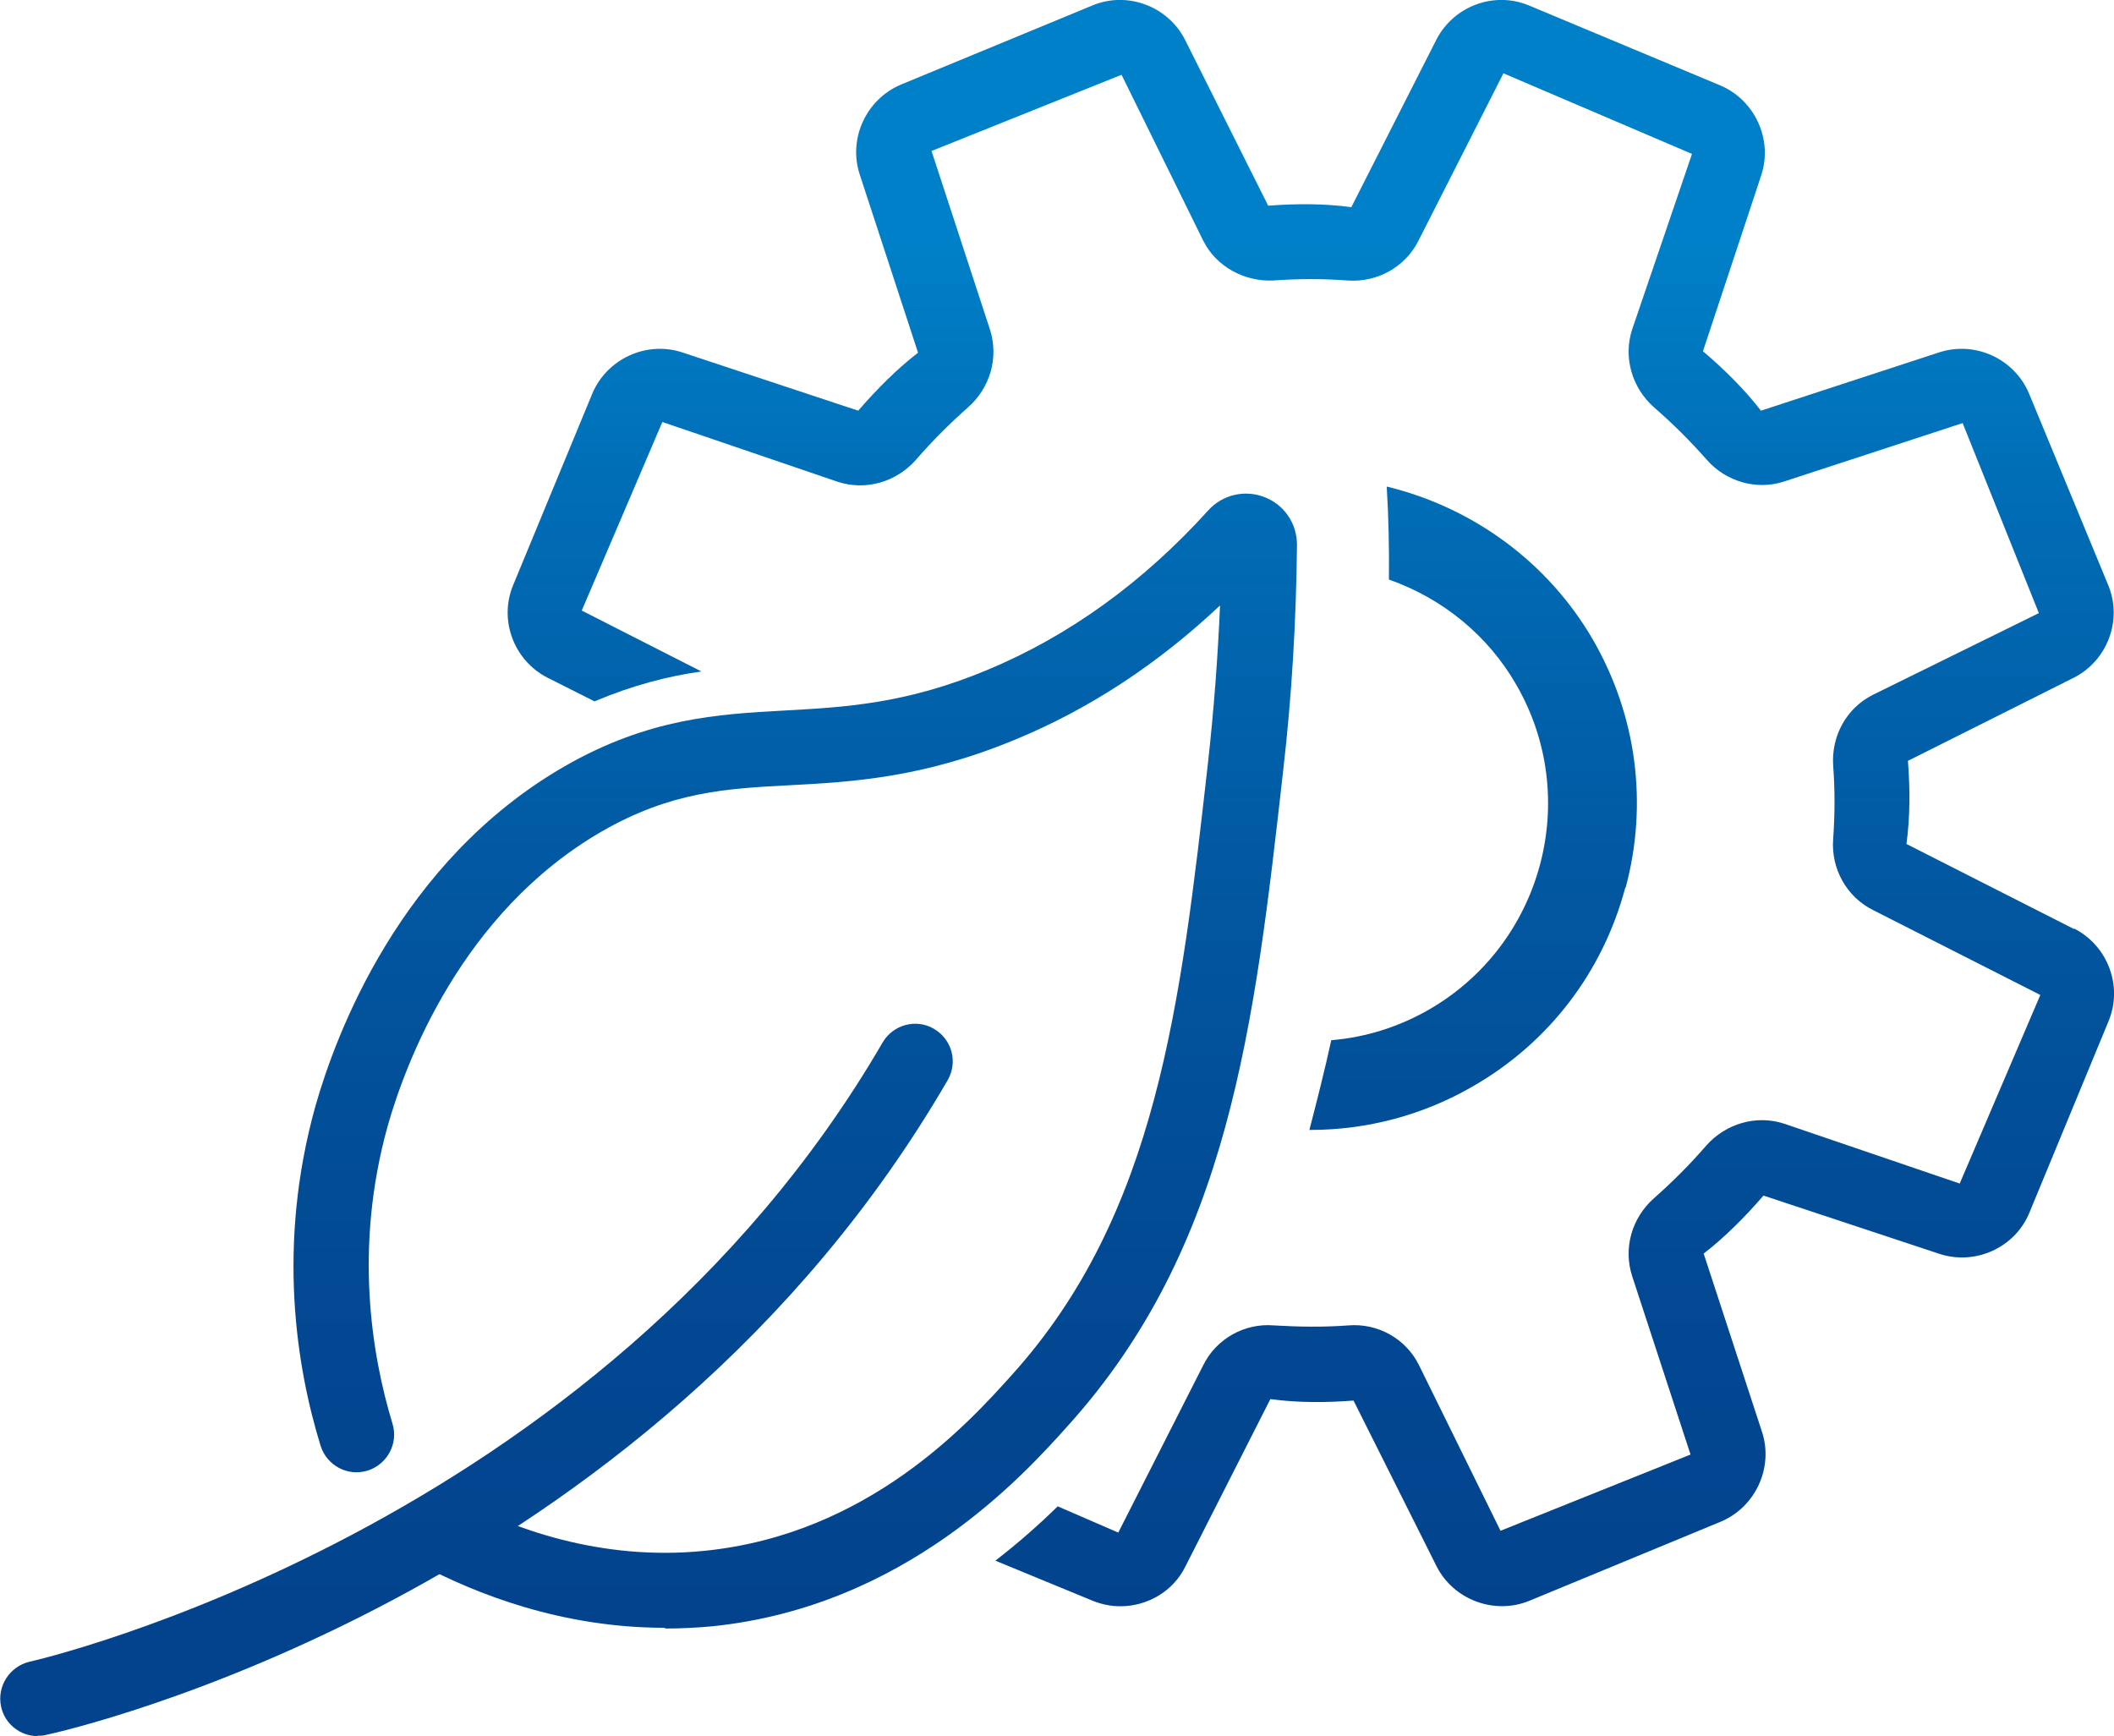 <?xml version="1.0" encoding="UTF-8"?>
<svg id="Ebene_1" xmlns="http://www.w3.org/2000/svg" xmlns:xlink="http://www.w3.org/1999/xlink" viewBox="0 0 57.96 47.6">
  <defs>
    <style>
      .cls-1 {
        fill: url(#Neues_Verlaufsfeld_2-2);
      }

      .cls-2 {
        fill: url(#Neues_Verlaufsfeld_2-4);
      }

      .cls-3 {
        fill: url(#Neues_Verlaufsfeld_2-3);
      }

      .cls-4 {
        fill: url(#Neues_Verlaufsfeld_2);
      }
    </style>
    <linearGradient id="Neues_Verlaufsfeld_2" data-name="Neues Verlaufsfeld 2" x1="21.81" y1="44.39" x2="21.81" y2="6.72" gradientUnits="userSpaceOnUse">
      <stop offset="0" stop-color="#03438e"/>
      <stop offset=".24" stop-color="#024892"/>
      <stop offset=".52" stop-color="#0256a0"/>
      <stop offset=".83" stop-color="#006eb7"/>
      <stop offset="1" stop-color="#0080c8"/>
    </linearGradient>
    <linearGradient id="Neues_Verlaufsfeld_2-2" data-name="Neues Verlaufsfeld 2" x1="35.93" y1="44.39" x2="35.93" y2="6.72" xlink:href="#Neues_Verlaufsfeld_2"/>
    <linearGradient id="Neues_Verlaufsfeld_2-3" data-name="Neues Verlaufsfeld 2" x1="13.06" y1="44.39" x2="13.06" y2="6.72" xlink:href="#Neues_Verlaufsfeld_2"/>
    <linearGradient id="Neues_Verlaufsfeld_2-4" data-name="Neues Verlaufsfeld 2" x1="40.4" y1="44.11" x2="40.4" y2="6.93" xlink:href="#Neues_Verlaufsfeld_2"/>
  </defs>
  <path class="cls-4" d="M18.23,44.63c-2.82,0-5.17-.92-6.73-1.75-.5-.27-.69-.89-.42-1.39s.89-.69,1.39-.42c1.54.82,3.98,1.74,6.84,1.45,4.5-.45,7.26-3.52,8.43-4.82,3.98-4.41,4.63-10.15,5.38-16.79.16-1.44.27-2.89.33-4.31-1.7,1.6-3.58,2.84-5.62,3.68-2.53,1.05-4.48,1.16-6.19,1.25-1.74.09-3.25.18-5.13,1.26-3.87,2.23-5.4,6.39-5.88,8.08-.93,3.34-.44,6.28.13,8.16.17.54-.14,1.12-.68,1.29-.55.17-1.12-.14-1.29-.68-.66-2.14-1.21-5.49-.14-9.32.55-1.93,2.3-6.7,6.83-9.31,2.3-1.32,4.2-1.43,6.04-1.53,1.63-.09,3.31-.18,5.52-1.1,2.25-.93,4.3-2.41,6.09-4.39.39-.43,1-.57,1.54-.36.54.21.89.72.89,1.31-.02,2.04-.14,4.13-.38,6.2-.79,7.01-1.48,13.05-5.9,17.95-1.22,1.36-4.46,4.96-9.76,5.5-.44.04-.87.06-1.29.06Z"/>
  <path class="cls-1" d="M56.86,25.47l-4.59-2.33c.1-.74.1-1.52.04-2.28l4.55-2.28c.92-.47,1.34-1.58.94-2.54l-2.17-5.25c-.4-.95-1.47-1.45-2.46-1.13l-4.89,1.6c-.44-.57-.99-1.12-1.59-1.63l1.6-4.83c.32-.98-.18-2.06-1.13-2.46L41.92.15c-.96-.4-2.07.02-2.54.94l-2.33,4.59c-.73-.1-1.52-.1-2.28-.04l-2.28-4.55c-.47-.92-1.58-1.34-2.54-.94l-5.25,2.17c-.95.4-1.45,1.48-1.13,2.46l1.6,4.89c-.57.44-1.13,1-1.64,1.59l-4.83-1.6c-.98-.32-2.06.18-2.46,1.13l-2.17,5.25c-.4.96.02,2.07.94,2.54l1.29.65c1.04-.44,2.01-.69,2.93-.82l-3.28-1.67,2.21-5.17,4.81,1.64c.76.25,1.6.01,2.14-.6.45-.52.93-1,1.43-1.44.61-.54.85-1.37.6-2.14l-1.6-4.89,5.21-2.09,2.24,4.55c.36.72,1.14,1.13,1.93,1.09.67-.05,1.35-.05,2.03,0,.81.06,1.58-.37,1.94-1.09l2.33-4.59,5.17,2.21-1.64,4.81c-.25.76-.01,1.6.6,2.14.52.45,1,.93,1.44,1.43.53.61,1.38.85,2.13.6l4.89-1.6,2.09,5.21-4.55,2.24c-.72.36-1.14,1.12-1.09,1.93.05.66.05,1.34,0,2.03-.06.81.37,1.58,1.09,1.94l4.59,2.33-2.21,5.17-4.81-1.64c-.76-.25-1.6-.01-2.14.6-.45.52-.93,1-1.43,1.44-.61.54-.85,1.37-.6,2.14l1.6,4.89-5.21,2.09-2.24-4.55c-.36-.72-1.13-1.15-1.94-1.08-.66.05-1.35.04-2.03,0-.8-.07-1.58.36-1.94,1.09l-2.33,4.59-1.66-.72c-.48.47-1.05.98-1.71,1.49l2.67,1.1c.25.1.5.15.76.15.73,0,1.44-.4,1.78-1.09l2.33-4.59c.73.1,1.51.1,2.28.04l2.28,4.55c.47.92,1.59,1.33,2.54.94l5.25-2.17c.95-.4,1.45-1.48,1.13-2.46l-1.6-4.89c.57-.44,1.13-1,1.64-1.59l4.83,1.6c.99.32,2.07-.18,2.46-1.13l2.17-5.25c.4-.96-.02-2.07-.94-2.54Z"/>
  <path class="cls-3" d="M1.03,47.6c-.47,0-.9-.33-1-.81-.12-.55.23-1.1.78-1.23.16-.03,15.61-3.59,23.39-16.98.29-.49.92-.66,1.41-.37.49.29.66.91.37,1.41C17.74,43.81,1.92,47.43,1.25,47.57c-.07.02-.15.02-.22.02Z"/>
  <path class="cls-2" d="M44.57,24.34c.62-2.31.3-4.72-.89-6.79-1.22-2.11-3.27-3.63-5.66-4.21.05.82.07,1.67.06,2.55,1.48.52,2.72,1.54,3.49,2.88,1.8,3.11.73,7.11-2.39,8.91-.82.47-1.72.76-2.68.84-.18.82-.39,1.65-.6,2.46.01,0,.02,0,.03,0,1.56,0,3.1-.41,4.46-1.2,2.07-1.19,3.55-3.12,4.17-5.44Z"/>
</svg>